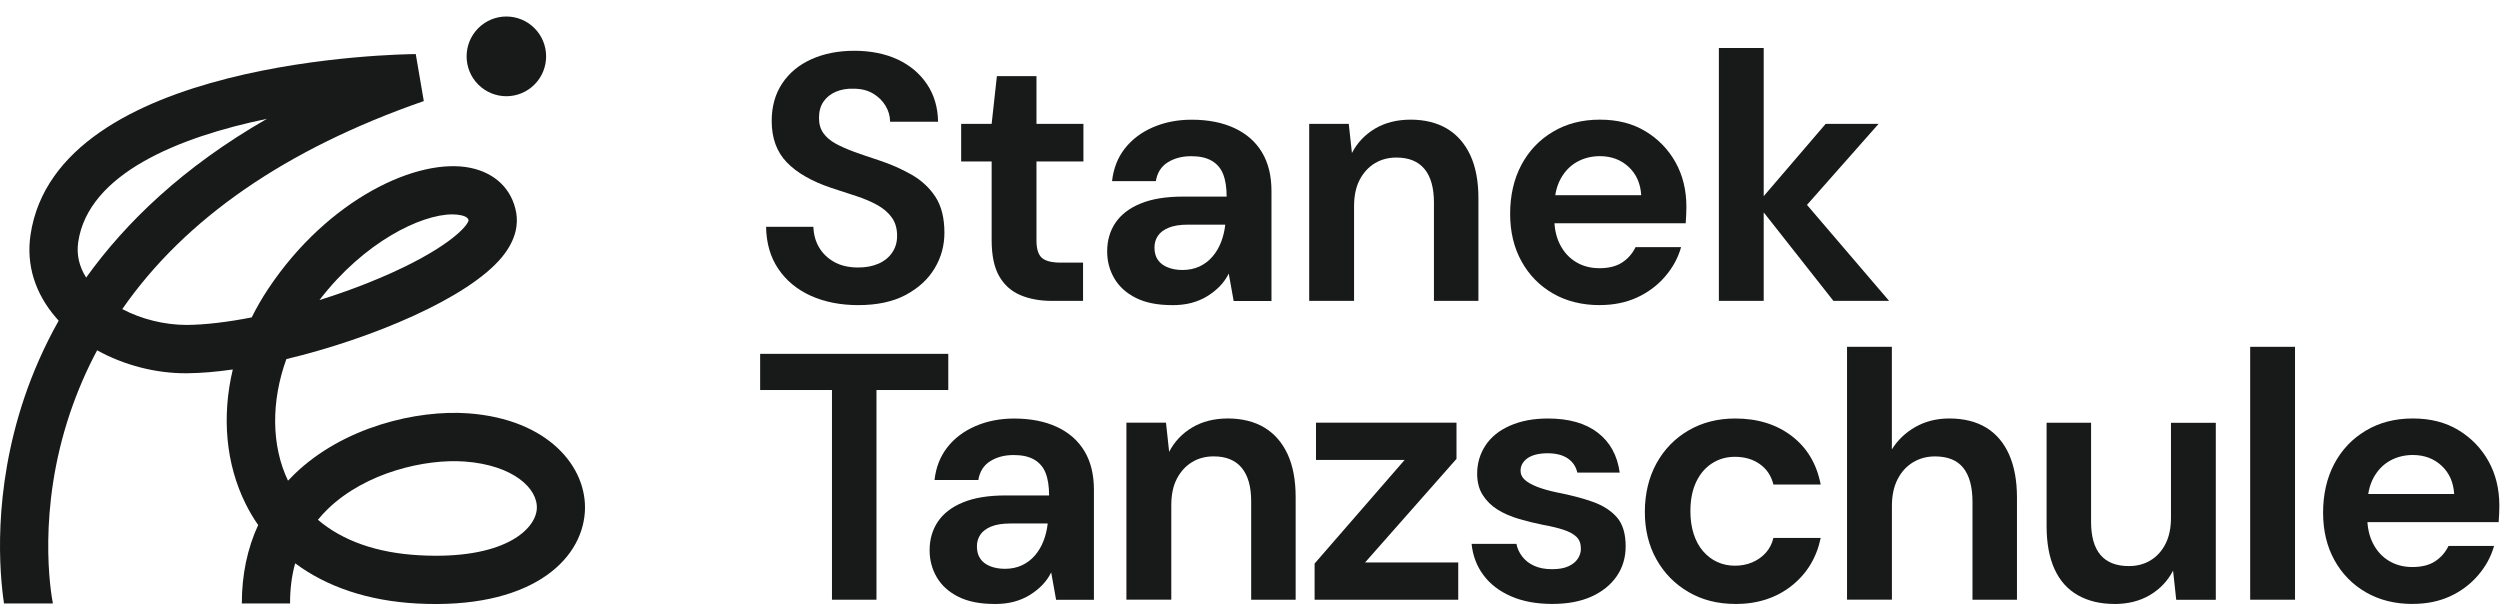 <?xml version="1.0" encoding="UTF-8"?>
<svg xmlns="http://www.w3.org/2000/svg" width="149" height="36" viewBox="0 0 149 36" fill="none">
  <path d="M51.15 18.185C50.093 18.185 49.152 18 48.331 17.631C47.51 17.262 46.862 16.727 46.39 16.029C45.916 15.331 45.673 14.494 45.659 13.516H48.478C48.492 13.978 48.606 14.389 48.822 14.751C49.038 15.115 49.34 15.403 49.73 15.619C50.12 15.835 50.593 15.943 51.15 15.943C51.61 15.943 52.012 15.866 52.361 15.713C52.709 15.561 52.98 15.34 53.175 15.053C53.37 14.767 53.468 14.436 53.468 14.058C53.468 13.626 53.364 13.263 53.155 12.969C52.946 12.676 52.661 12.429 52.3 12.227C51.937 12.024 51.513 11.842 51.025 11.683C50.538 11.523 50.037 11.359 49.522 11.191C48.365 10.8 47.489 10.294 46.891 9.673C46.292 9.052 45.993 8.232 45.993 7.213C45.993 6.349 46.201 5.601 46.619 4.973C47.036 4.345 47.618 3.863 48.362 3.529C49.106 3.194 49.96 3.026 50.919 3.026C51.879 3.026 52.75 3.198 53.487 3.539C54.224 3.881 54.809 4.369 55.24 5.004C55.671 5.64 55.894 6.39 55.909 7.254H53.049C53.049 6.92 52.958 6.603 52.777 6.302C52.596 6.002 52.346 5.759 52.026 5.57C51.706 5.381 51.323 5.287 50.878 5.287C50.488 5.273 50.138 5.333 49.825 5.465C49.511 5.599 49.263 5.793 49.084 6.052C48.903 6.311 48.812 6.635 48.812 7.026C48.812 7.39 48.899 7.693 49.074 7.937C49.248 8.18 49.494 8.39 49.814 8.565C50.134 8.74 50.507 8.903 50.931 9.057C51.355 9.211 51.826 9.371 52.341 9.539C53.064 9.776 53.726 10.066 54.325 10.407C54.924 10.75 55.401 11.192 55.755 11.736C56.109 12.28 56.287 12.992 56.287 13.871C56.287 14.64 56.092 15.348 55.702 15.996C55.312 16.647 54.737 17.173 53.98 17.578C53.22 17.983 52.277 18.185 51.15 18.185Z" fill="#181919"></path>
  <path d="M62.692 17.933C61.982 17.933 61.356 17.818 60.812 17.588C60.27 17.358 59.848 16.981 59.55 16.458C59.251 15.935 59.102 15.219 59.102 14.312V9.623H57.285V7.383H59.102L59.415 4.536H61.774V7.383H64.572V9.623H61.774V14.333C61.774 14.835 61.882 15.18 62.097 15.369C62.313 15.557 62.685 15.652 63.214 15.652H64.55V17.933H62.692Z" fill="#181919"></path>
  <path d="M69.85 18.185C68.986 18.185 68.269 18.041 67.7 17.756C67.128 17.47 66.701 17.082 66.415 16.595C66.129 16.106 65.987 15.569 65.987 14.983C65.987 14.328 66.155 13.755 66.489 13.266C66.822 12.777 67.323 12.396 67.992 12.125C68.661 11.852 69.503 11.717 70.519 11.717H73.107C73.107 11.173 73.037 10.726 72.898 10.377C72.76 10.029 72.532 9.763 72.219 9.582C71.906 9.4 71.499 9.309 70.998 9.309C70.455 9.309 69.988 9.431 69.598 9.676C69.208 9.92 68.972 10.293 68.888 10.796H66.278C66.362 10.043 66.615 9.393 67.041 8.849C67.467 8.306 68.026 7.884 68.722 7.583C69.419 7.283 70.183 7.134 71.02 7.134C72.009 7.134 72.86 7.302 73.577 7.637C74.294 7.971 74.84 8.453 75.216 9.081C75.592 9.709 75.78 10.477 75.78 11.384V17.938H73.526L73.233 16.305C73.095 16.585 72.917 16.835 72.701 17.058C72.486 17.281 72.234 17.48 71.95 17.655C71.665 17.83 71.352 17.962 71.011 18.053C70.669 18.144 70.284 18.188 69.853 18.188L69.85 18.185ZM70.476 16.091C70.852 16.091 71.189 16.02 71.489 15.882C71.788 15.742 72.044 15.547 72.262 15.295C72.479 15.043 72.648 14.758 72.773 14.436C72.898 14.115 72.982 13.774 73.023 13.41V13.389H70.809C70.336 13.389 69.954 13.449 69.662 13.568C69.369 13.686 69.154 13.847 69.015 14.05C68.876 14.252 68.806 14.485 68.806 14.751C68.806 15.044 68.873 15.288 69.005 15.483C69.136 15.679 69.332 15.828 69.59 15.933C69.846 16.038 70.142 16.091 70.478 16.091H70.476Z" fill="#181919"></path>
  <path d="M78.028 17.933V7.381H80.387L80.575 9.119C80.895 8.505 81.355 8.019 81.954 7.664C82.553 7.309 83.263 7.131 84.084 7.131C84.905 7.131 85.656 7.313 86.254 7.675C86.853 8.038 87.312 8.565 87.633 9.256C87.953 9.947 88.114 10.801 88.114 11.82V17.933H85.463V12.07C85.463 11.191 85.274 10.525 84.9 10.071C84.523 9.618 83.968 9.39 83.228 9.39C82.741 9.39 82.31 9.505 81.934 9.734C81.557 9.964 81.258 10.294 81.035 10.719C80.813 11.144 80.702 11.671 80.702 12.299V17.93H78.03L78.028 17.933Z" fill="#181919"></path>
  <path d="M95.35 18.185C94.291 18.185 93.362 17.955 92.561 17.494C91.761 17.033 91.135 16.395 90.683 15.578C90.23 14.762 90.004 13.817 90.004 12.741C90.004 11.666 90.226 10.669 90.673 9.831C91.118 8.994 91.744 8.333 92.553 7.853C93.36 7.371 94.292 7.131 95.351 7.131C96.41 7.131 97.3 7.361 98.066 7.822C98.831 8.283 99.429 8.901 99.862 9.674C100.293 10.45 100.509 11.331 100.509 12.323C100.509 12.462 100.505 12.616 100.498 12.784C100.492 12.952 100.481 13.127 100.468 13.307H91.928V11.632H97.816C97.775 10.933 97.524 10.373 97.065 9.945C96.605 9.52 96.035 9.307 95.353 9.307C94.852 9.307 94.395 9.422 93.984 9.652C93.574 9.882 93.247 10.225 93.003 10.678C92.758 11.131 92.636 11.707 92.636 12.405V13.012C92.636 13.613 92.751 14.136 92.98 14.582C93.21 15.029 93.526 15.374 93.93 15.617C94.333 15.863 94.799 15.985 95.329 15.985C95.885 15.985 96.338 15.87 96.686 15.64C97.033 15.41 97.298 15.106 97.479 14.729H100.194C100.013 15.37 99.693 15.957 99.234 16.487C98.776 17.017 98.218 17.432 97.565 17.732C96.909 18.032 96.172 18.182 95.351 18.182L95.35 18.185Z" fill="#181919"></path>
  <path d="M102.445 17.933V2.86H105.117V17.933H102.445ZM109.272 17.933L104.72 12.154L108.812 7.381H111.965L106.766 13.264L106.787 11.149L112.591 17.933H109.271H109.272Z" fill="#181919"></path>
  <path d="M49.585 35.743V23.245H45.305V21.089H56.518V23.245H52.238V35.743H49.586H49.585Z" fill="#181919"></path>
  <path d="M59.268 35.996C58.404 35.996 57.687 35.852 57.118 35.567C56.546 35.281 56.119 34.893 55.833 34.406C55.547 33.917 55.405 33.38 55.405 32.794C55.405 32.138 55.573 31.565 55.907 31.077C56.24 30.588 56.741 30.207 57.41 29.936C58.079 29.663 58.92 29.528 59.937 29.528H62.526C62.526 28.984 62.456 28.536 62.318 28.188C62.179 27.84 61.952 27.574 61.639 27.392C61.326 27.211 60.919 27.12 60.417 27.12C59.875 27.12 59.408 27.241 59.018 27.487C58.628 27.73 58.392 28.104 58.308 28.607H55.698C55.782 27.854 56.035 27.204 56.461 26.66C56.885 26.116 57.446 25.694 58.142 25.394C58.838 25.094 59.603 24.945 60.44 24.945C61.428 24.945 62.28 25.113 62.997 25.447C63.714 25.782 64.259 26.264 64.636 26.892C65.012 27.519 65.198 28.288 65.198 29.195V35.749H62.944L62.651 34.116C62.513 34.395 62.335 34.646 62.119 34.869C61.904 35.092 61.652 35.291 61.368 35.466C61.084 35.641 60.77 35.773 60.429 35.864C60.087 35.955 59.702 35.999 59.271 35.999L59.268 35.996ZM59.894 33.901C60.27 33.901 60.607 33.831 60.907 33.692C61.206 33.553 61.462 33.358 61.68 33.106C61.895 32.855 62.066 32.569 62.191 32.246C62.316 31.926 62.4 31.584 62.441 31.221V31.2H60.227C59.754 31.2 59.372 31.26 59.08 31.378C58.787 31.497 58.572 31.658 58.433 31.86C58.294 32.063 58.224 32.296 58.224 32.562C58.224 32.855 58.289 33.099 58.423 33.294C58.554 33.49 58.749 33.639 59.008 33.744C59.266 33.848 59.562 33.901 59.896 33.901H59.894Z" fill="#181919"></path>
  <path d="M67.134 35.743V25.192H69.493L69.681 26.929C70.001 26.315 70.461 25.83 71.06 25.475C71.658 25.12 72.368 24.941 73.189 24.941C74.01 24.941 74.763 25.123 75.362 25.485C75.96 25.849 76.419 26.375 76.74 27.066C77.06 27.758 77.221 28.612 77.221 29.631V35.743H74.57V29.881C74.57 29.001 74.382 28.336 74.005 27.881C73.629 27.428 73.073 27.2 72.336 27.2C71.848 27.2 71.417 27.315 71.041 27.545C70.664 27.775 70.365 28.104 70.143 28.529C69.92 28.955 69.809 29.481 69.809 30.109V35.74H67.137L67.134 35.743Z" fill="#181919"></path>
  <path d="M78.35 35.744V33.588L83.716 27.411H78.433V25.192H86.807V27.348L81.357 33.524H86.911V35.744H78.35Z" fill="#181919"></path>
  <path d="M92.531 35.995C91.57 35.995 90.742 35.841 90.045 35.534C89.349 35.227 88.803 34.805 88.407 34.268C88.01 33.731 87.777 33.114 87.707 32.416H90.379C90.434 32.695 90.553 32.949 90.733 33.181C90.914 33.411 91.15 33.593 91.443 33.724C91.736 33.858 92.09 33.923 92.507 33.923C92.897 33.923 93.217 33.869 93.468 33.755C93.718 33.644 93.906 33.493 94.033 33.306C94.158 33.117 94.221 32.918 94.221 32.709C94.221 32.402 94.134 32.165 93.959 31.997C93.785 31.829 93.532 31.69 93.196 31.579C92.863 31.467 92.459 31.37 91.985 31.285C91.498 31.188 91.014 31.069 90.535 30.929C90.054 30.79 89.63 30.605 89.26 30.375C88.891 30.145 88.595 29.855 88.373 29.507C88.15 29.159 88.039 28.732 88.039 28.229C88.039 27.615 88.203 27.058 88.53 26.555C88.856 26.052 89.344 25.658 89.991 25.372C90.637 25.085 91.393 24.943 92.255 24.943C93.508 24.943 94.5 25.226 95.23 25.79C95.961 26.354 96.395 27.147 96.535 28.166H94.009C93.925 27.802 93.733 27.521 93.434 27.318C93.135 27.116 92.734 27.015 92.233 27.015C91.732 27.015 91.322 27.113 91.043 27.308C90.764 27.504 90.625 27.754 90.625 28.061C90.625 28.27 90.713 28.452 90.887 28.605C91.061 28.759 91.311 28.898 91.638 29.023C91.965 29.148 92.365 29.26 92.839 29.358C93.632 29.512 94.332 29.696 94.938 29.912C95.543 30.128 96.02 30.435 96.368 30.833C96.715 31.231 96.889 31.807 96.889 32.56C96.889 33.231 96.712 33.824 96.358 34.34C96.002 34.856 95.502 35.261 94.854 35.555C94.207 35.848 93.431 35.994 92.526 35.994L92.531 35.995Z" fill="#181919"></path>
  <path d="M103.42 35.995C102.376 35.995 101.448 35.759 100.633 35.284C99.819 34.809 99.183 34.16 98.723 33.337C98.262 32.514 98.033 31.572 98.033 30.51C98.033 29.449 98.262 28.459 98.723 27.622C99.183 26.785 99.819 26.128 100.633 25.655C101.448 25.18 102.376 24.943 103.42 24.943C104.756 24.943 105.88 25.291 106.791 25.989C107.703 26.687 108.276 27.651 108.514 28.879H105.695C105.57 28.363 105.301 27.958 104.891 27.665C104.48 27.372 103.983 27.226 103.398 27.226C102.896 27.226 102.445 27.354 102.041 27.613C101.637 27.872 101.321 28.241 101.092 28.723C100.863 29.205 100.748 29.788 100.748 30.471C100.748 30.973 100.815 31.428 100.946 31.833C101.078 32.237 101.266 32.579 101.509 32.858C101.752 33.138 102.034 33.351 102.354 33.496C102.674 33.642 103.023 33.716 103.398 33.716C103.772 33.716 104.118 33.651 104.431 33.517C104.744 33.385 105.012 33.196 105.235 32.953C105.457 32.709 105.611 32.412 105.695 32.062H108.514C108.264 33.249 107.683 34.201 106.771 34.92C105.859 35.639 104.742 35.999 103.42 35.999V35.995Z" fill="#181919"></path>
  <path d="M110.083 35.743V20.67H112.755V26.783C113.102 26.226 113.573 25.778 114.164 25.444C114.756 25.109 115.427 24.941 116.18 24.941C117.042 24.941 117.774 25.123 118.373 25.485C118.971 25.848 119.426 26.382 119.741 27.087C120.054 27.792 120.211 28.646 120.211 29.651V35.743H117.56V29.903C117.56 29.023 117.379 28.354 117.018 27.893C116.655 27.433 116.092 27.202 115.326 27.202C114.838 27.202 114.401 27.32 114.011 27.557C113.621 27.793 113.314 28.133 113.092 28.572C112.87 29.011 112.758 29.538 112.758 30.152V35.742H110.086L110.083 35.743Z" fill="#181919"></path>
  <path d="M126.008 35.995C125.174 35.995 124.448 35.82 123.836 35.472C123.224 35.124 122.76 34.603 122.447 33.913C122.134 33.224 121.977 32.368 121.977 31.349V25.195H124.628V31.099C124.628 31.978 124.816 32.637 125.192 33.078C125.569 33.519 126.132 33.738 126.884 33.738C127.372 33.738 127.803 33.623 128.179 33.393C128.555 33.164 128.85 32.836 129.067 32.409C129.282 31.983 129.39 31.464 129.39 30.85V25.197H132.062V35.748H129.703L129.515 34.011C129.195 34.625 128.735 35.11 128.136 35.465C127.538 35.82 126.828 35.999 126.007 35.999L126.008 35.995Z" fill="#181919"></path>
  <path d="M134.111 35.743V20.67H136.783V35.743H134.111Z" fill="#181919"></path>
  <path d="M143.802 35.996C142.743 35.996 141.814 35.766 141.013 35.304C140.213 34.843 139.587 34.205 139.135 33.389C138.682 32.572 138.456 31.627 138.456 30.552C138.456 29.476 138.678 28.48 139.125 27.641C139.57 26.804 140.196 26.144 141.005 25.663C141.812 25.181 142.744 24.941 143.803 24.941C144.862 24.941 145.752 25.171 146.518 25.632C147.283 26.094 147.881 26.711 148.314 27.485C148.745 28.26 148.961 29.142 148.961 30.133C148.961 30.272 148.957 30.426 148.951 30.595C148.944 30.762 148.933 30.938 148.92 31.118H140.38V29.442H146.268C146.227 28.744 145.976 28.183 145.517 27.756C145.057 27.331 144.488 27.118 143.805 27.118C143.304 27.118 142.847 27.233 142.437 27.462C142.026 27.692 141.699 28.035 141.455 28.488C141.21 28.941 141.089 29.517 141.089 30.215V30.823C141.089 31.423 141.203 31.946 141.432 32.392C141.662 32.84 141.978 33.184 142.382 33.428C142.786 33.673 143.251 33.795 143.781 33.795C144.337 33.795 144.79 33.68 145.138 33.45C145.485 33.22 145.75 32.917 145.931 32.539H148.646C148.465 33.181 148.145 33.767 147.686 34.297C147.228 34.828 146.67 35.243 146.017 35.543C145.362 35.843 144.624 35.992 143.803 35.992L143.802 35.996Z" fill="#181919"></path>
  <path d="M31.855 5.039C32.78 4.112 32.78 2.607 31.855 1.68C30.93 0.752 29.43 0.752 28.504 1.68C27.579 2.607 27.579 4.112 28.504 5.039C29.43 5.967 30.93 5.967 31.855 5.039Z" fill="#181919"></path>
  <path d="M27.914 24.635C24.852 24.412 20.461 25.443 17.552 28.256C17.418 28.385 17.29 28.515 17.165 28.649C16.164 26.555 16.157 23.912 17.067 21.402C22.215 20.169 27.902 17.756 29.907 15.336C30.814 14.243 30.874 13.286 30.766 12.677C30.52 11.29 29.531 10.317 28.053 10.007C24.921 9.35 19.555 11.859 15.997 17.197C15.624 17.756 15.292 18.332 15.001 18.917C13.566 19.198 12.24 19.356 11.14 19.366C9.804 19.366 8.431 19.025 7.288 18.421C11.026 13.034 17.044 8.878 25.259 6.024L24.779 3.223C23.906 3.23 3.381 3.503 1.819 13.996C1.554 15.775 2.083 17.487 3.349 18.946C3.396 19.003 3.446 19.058 3.497 19.113C2.599 20.709 1.939 22.255 1.455 23.687C-0.463 29.363 -0.026 34.199 0.239 35.966H3.152C3.022 35.288 2.206 30.443 4.176 24.611C4.614 23.315 5.152 22.071 5.788 20.879C7.382 21.757 9.288 22.268 11.164 22.246C11.98 22.239 12.897 22.162 13.874 22.021C13.21 24.814 13.451 27.647 14.647 30.043C14.866 30.483 15.112 30.899 15.386 31.292C14.738 32.697 14.411 34.271 14.414 35.966H17.288C17.285 35.113 17.384 34.312 17.593 33.572C19.485 34.985 21.953 35.812 24.849 35.969C31.501 36.328 34.669 33.486 34.858 30.508C35.025 27.855 32.694 24.985 27.909 24.635H27.914ZM26.958 12.778C27.143 12.778 27.312 12.794 27.464 12.826C27.839 12.905 27.904 13.029 27.93 13.139C27.786 13.651 26.151 15.192 21.831 16.9C20.92 17.26 19.981 17.591 19.04 17.884C21.689 14.428 25.09 12.777 26.96 12.777L26.958 12.778ZM5.136 16.547C4.712 15.876 4.553 15.164 4.662 14.421C5.268 10.357 10.62 8.177 15.909 7.082C10.897 9.955 7.473 13.283 5.134 16.545L5.136 16.547ZM25.008 33.095C22.468 32.958 20.419 32.235 18.947 30.978C19.132 30.753 19.331 30.537 19.544 30.33C21.804 28.146 25.357 27.335 27.704 27.508C30.593 27.721 32.071 29.119 31.994 30.326C31.914 31.587 29.989 33.366 25.006 33.095H25.008Z" fill="#181919"></path>
</svg>
